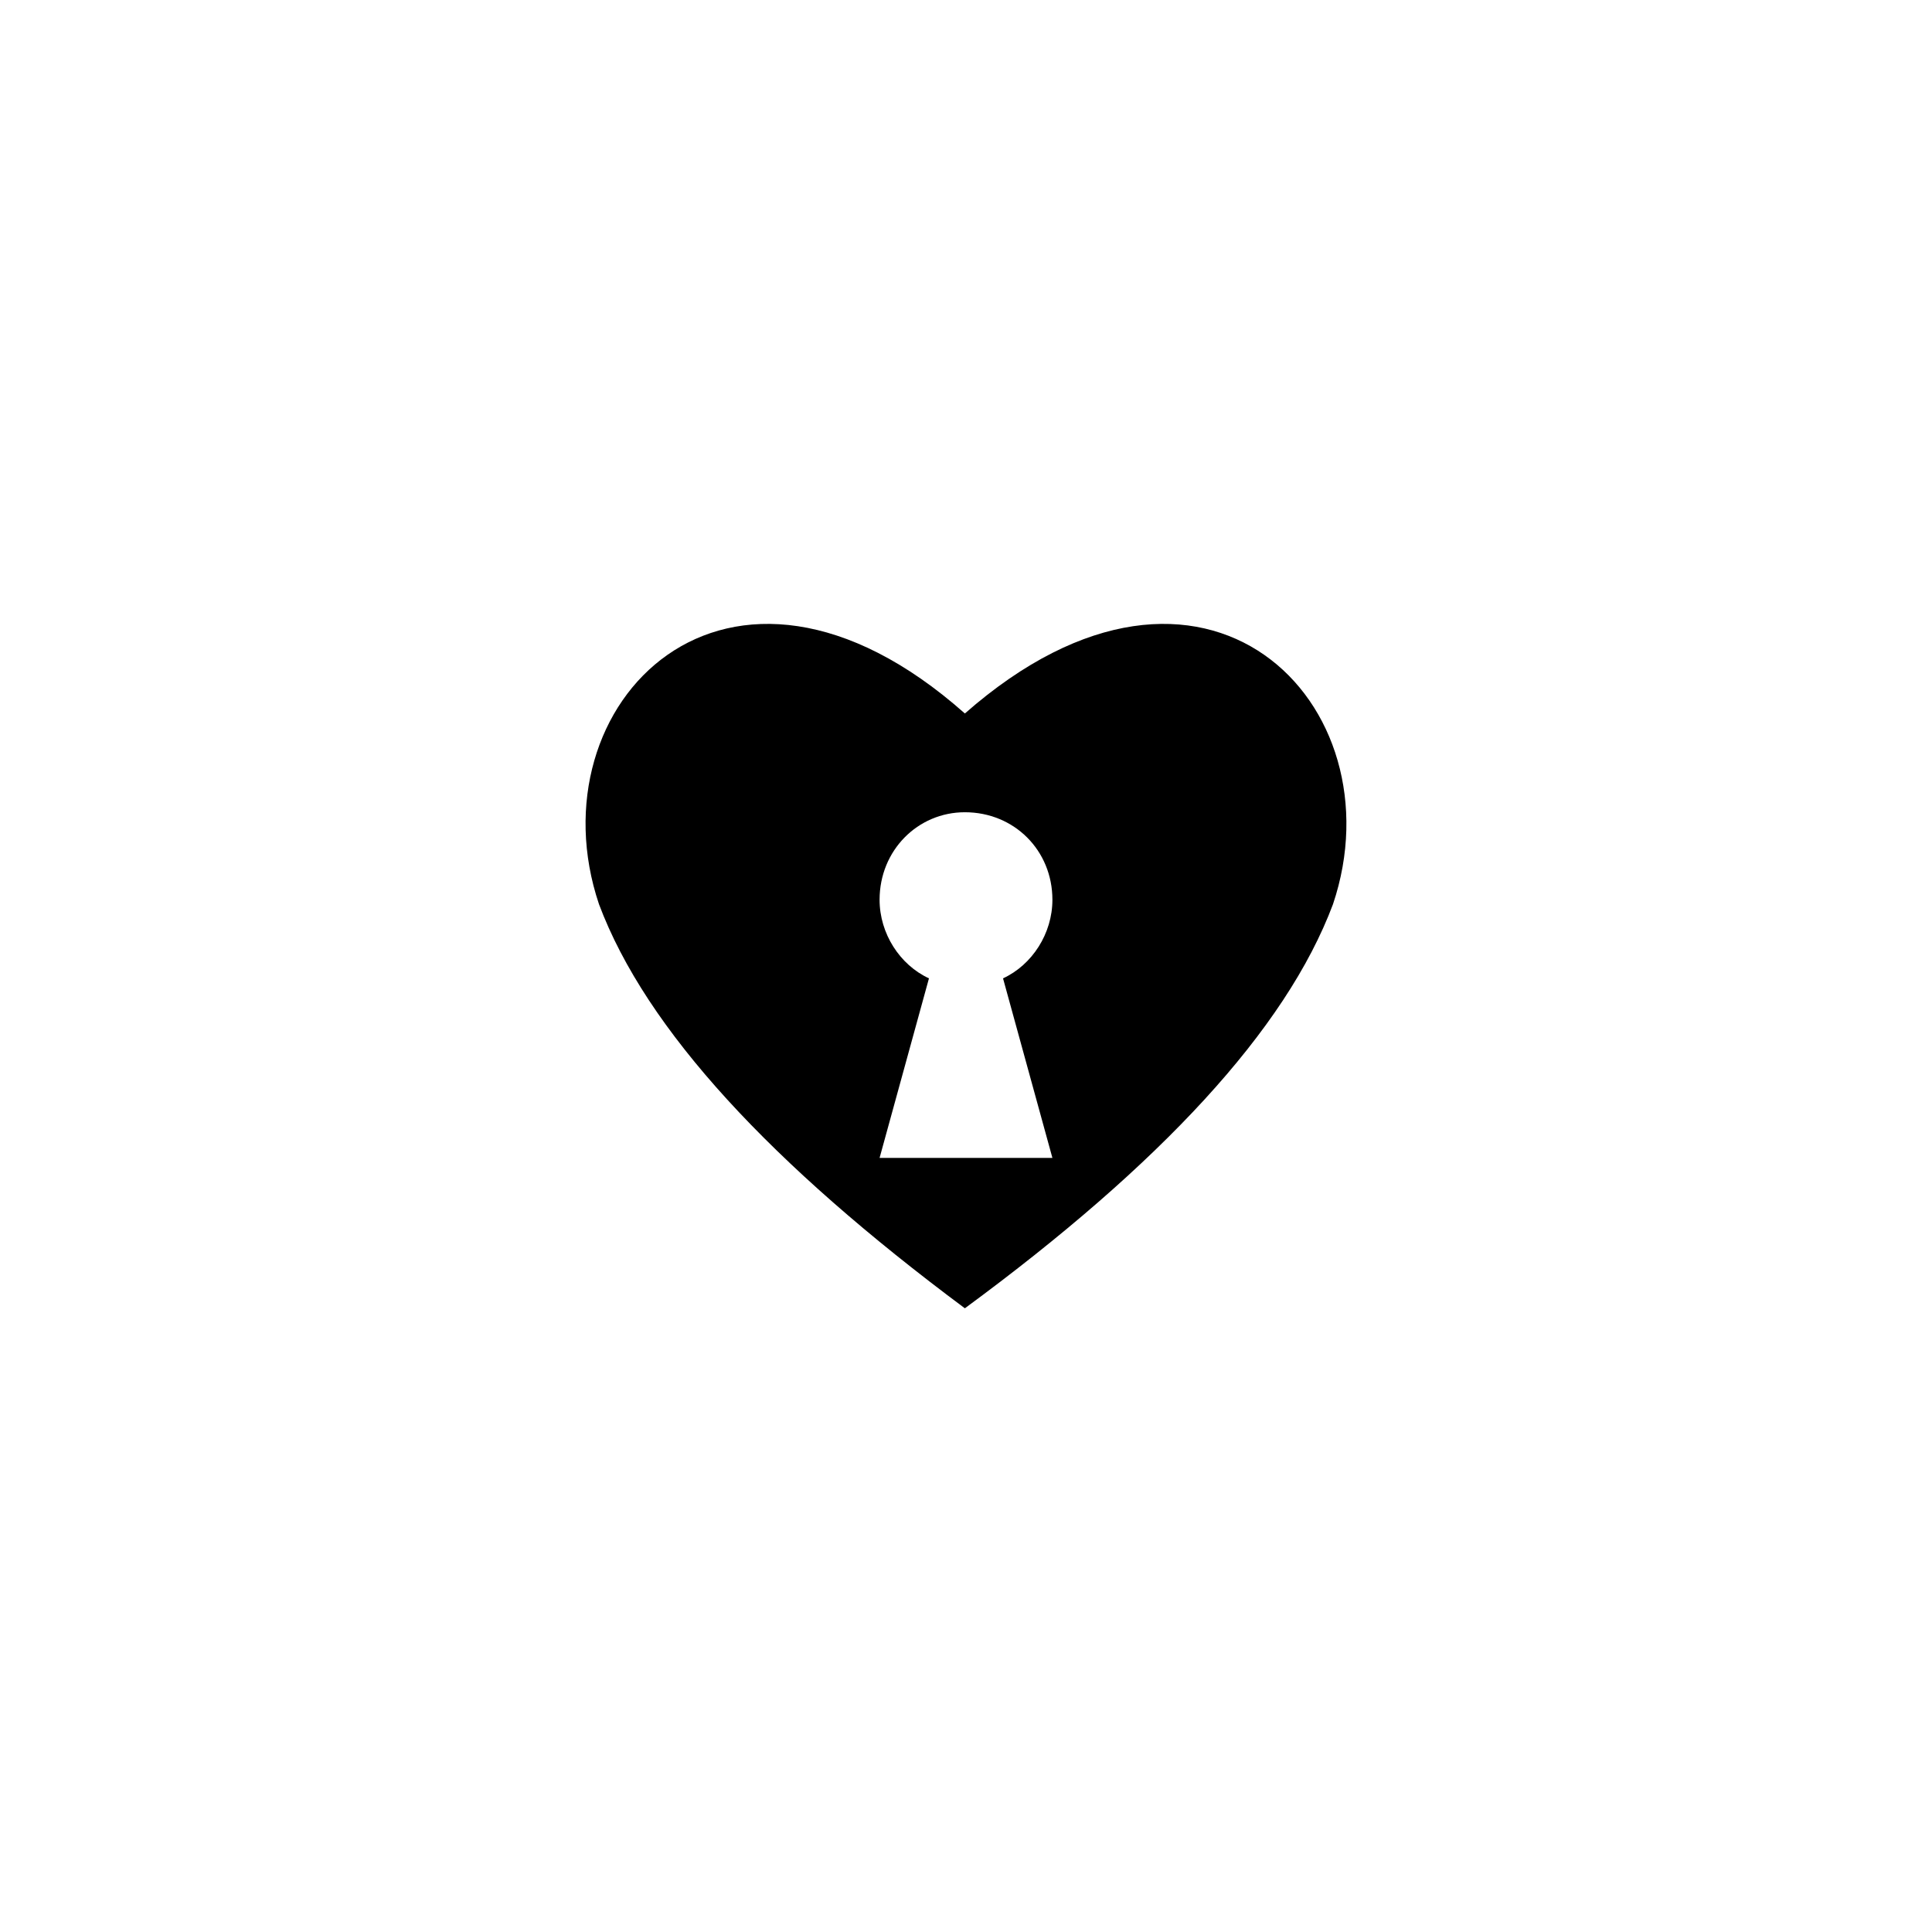 <?xml version="1.0" encoding="UTF-8"?>
<!-- The Best Svg Icon site in the world: iconSvg.co, Visit us! https://iconsvg.co -->
<svg fill="#000000" width="800px" height="800px" version="1.1" viewBox="144 144 512 512" xmlns="http://www.w3.org/2000/svg">
 <path d="m399.7 490.71c-51.152-38.066-84.465-73.758-96.957-107.07-17.844-52.938 33.906-106.47 96.957-50.559 63.645-55.914 115.39-2.379 97.551 50.559-12.492 33.309-45.801 69-97.551 107.07zm10.113-87.438 13.086 47.586h-45.801l13.086-47.586c-7.734-3.57-13.086-11.895-13.086-20.82 0-13.086 10.113-23.199 22.602-23.199 13.086 0 23.199 10.113 23.199 23.199 0 8.922-5.352 17.25-13.086 20.82z" fill-rule="evenodd"/>
</svg>